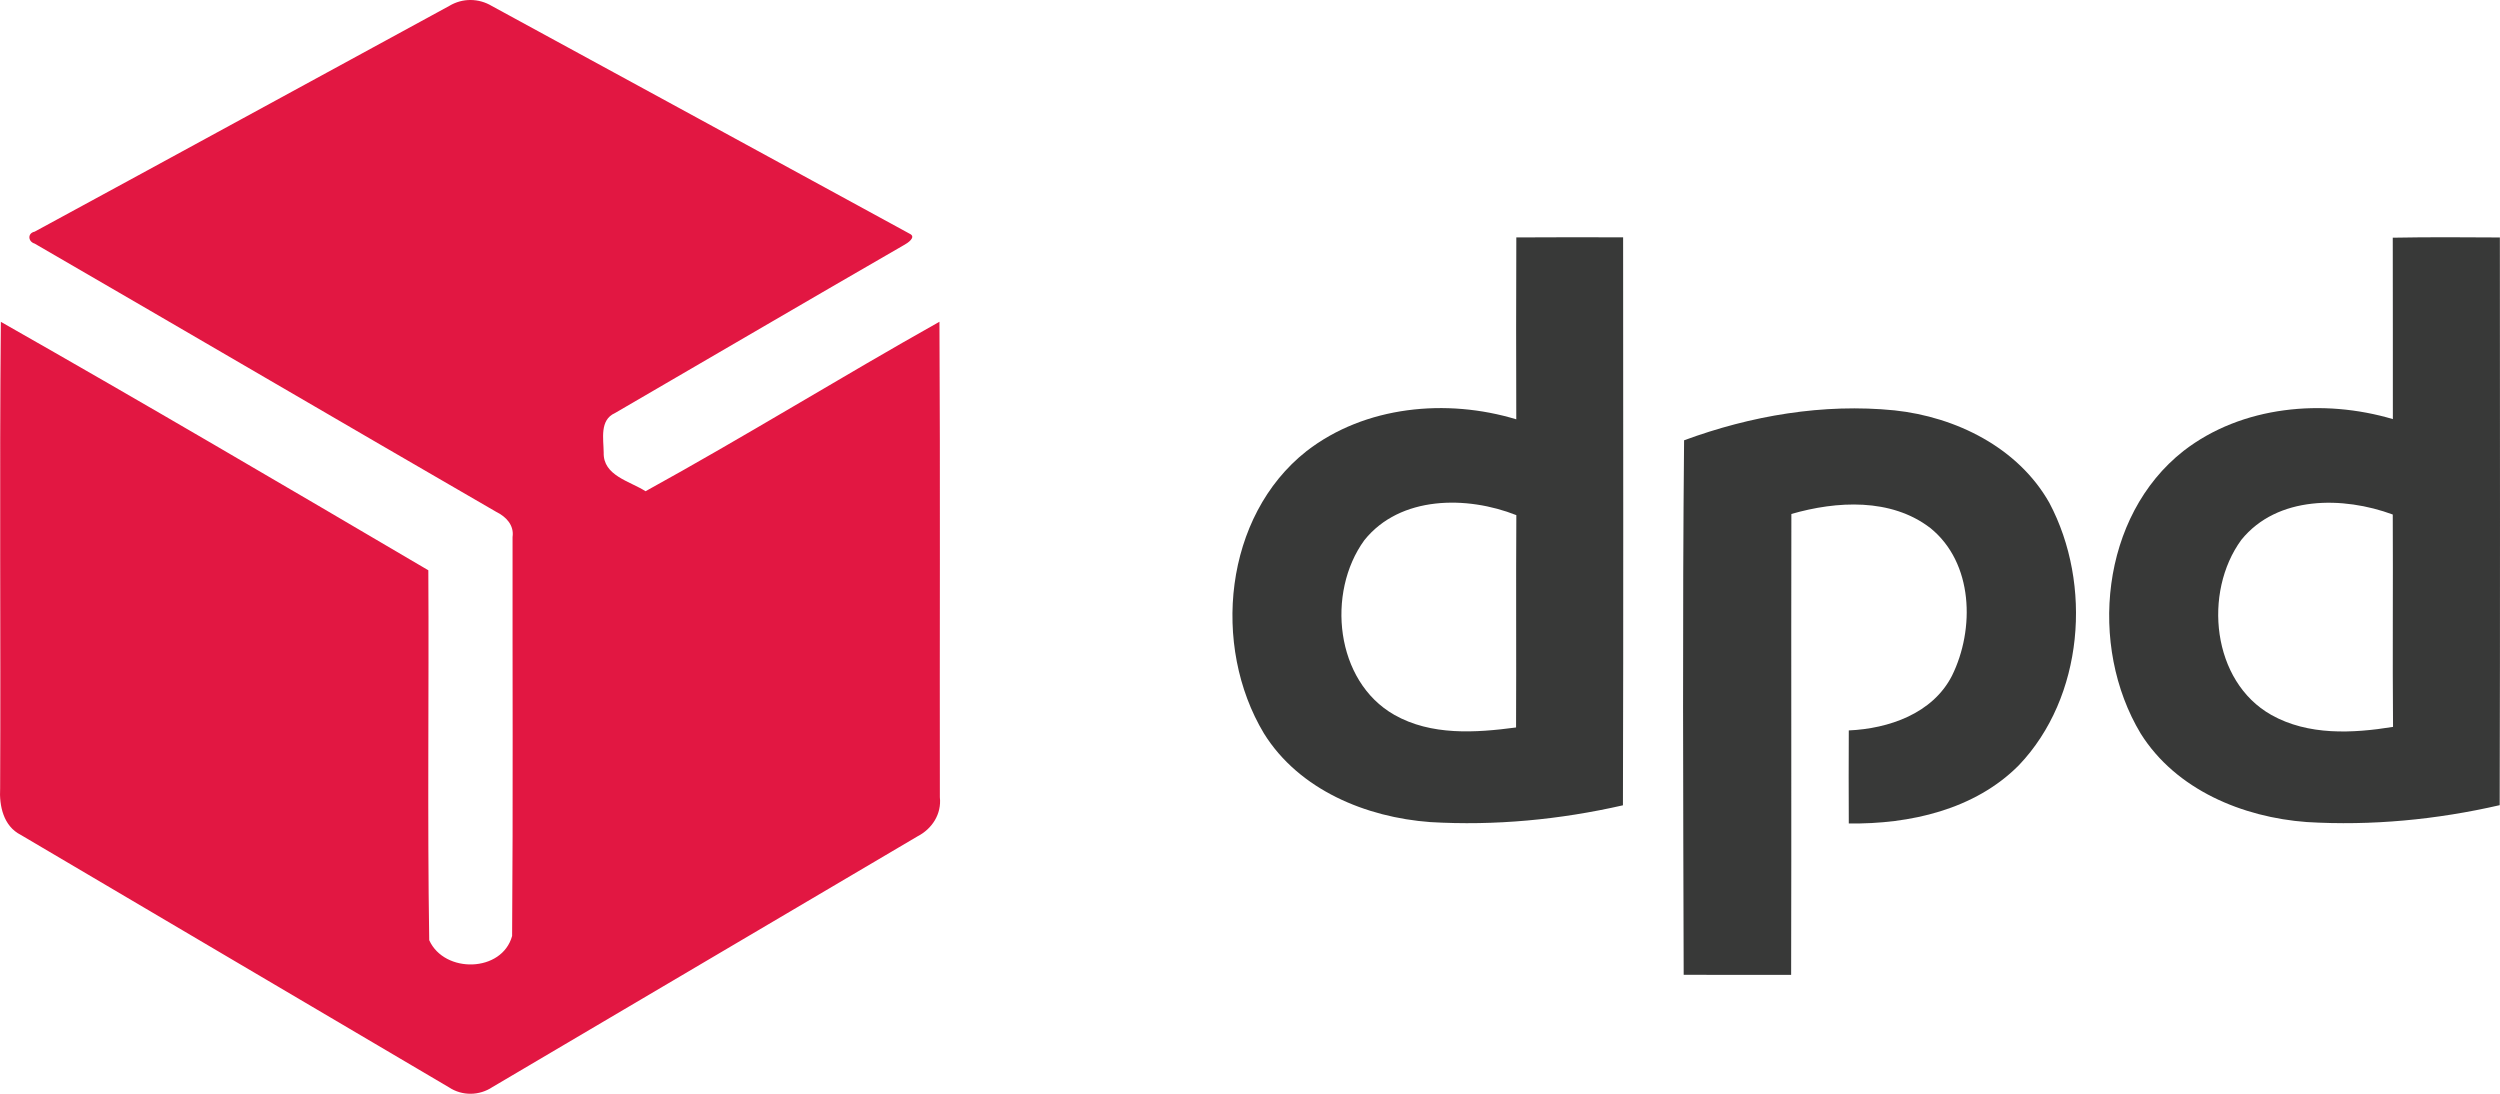 <?xml version="1.0" encoding="utf-8"?>
<!-- Generator: Adobe Illustrator 15.0.0, SVG Export Plug-In . SVG Version: 6.00 Build 0)  -->
<!DOCTYPE svg PUBLIC "-//W3C//DTD SVG 1.1//EN" "http://www.w3.org/Graphics/SVG/1.1/DTD/svg11.dtd">
<svg version="1.1" id="Layer_1" xmlns="http://www.w3.org/2000/svg" x="0px" y="0px"
     width="765.196px" height="334.78px" viewBox="4.789 97.847 765.196 334.78"
     enable-background="new 4.789 97.847 765.196 334.78"
     xml:space="preserve">
<g>
	<g id="_x23_e11642ff">
		<path fill="#E21742" d="M11.147,353.389c43.658,25.795,87.387,51.494,131.078,77.277c4.037,2.672,9.284,2.588,13.297-0.097
			c43.359-25.605,86.744-51.167,130.115-76.743c4.453-2.29,7.385-6.85,6.823-11.948c-0.085-48.522,0.147-97.044-0.124-145.554
			c-30.179,16.959-59.645,35.193-89.963,51.879c-4.781-3.096-13.014-4.74-12.808-11.834c-0.042-4.193-1.303-9.975,3.439-12.084
			c29.48-17.138,58.905-34.372,88.442-51.414c1.079-0.56,3.958-2.464,1.78-3.479c-42.592-23.289-85.264-46.453-127.883-69.702
			c-4.029-2.424-8.987-2.478-13.03-0.04c-42.314,23.016-84.576,46.14-126.915,69.102c-2.263,0.48-2.045,3.055,0.01,3.658
			c47.128,27.302,94.129,54.837,141.28,82.112c3.001,1.465,5.508,4.082,4.985,7.7c-0.054,40.684,0.178,81.413-0.136,122.101
			c-3.057,11.204-20.713,11.589-25.371,1.3c-0.589-37.713-0.054-75.483-0.273-113.224C92.41,246.835,48.901,221.273,5.052,196.354
			c-0.468,47.564,0,95.155-0.222,142.718C4.527,344.524,5.83,350.702,11.147,353.389z"/>
	</g>
	<g id="_x23_383838ff">
		<path fill="#383938" d="M404.684,235.931c-25.275,19.93-29.114,59.631-13.031,86.402c10.754,17.288,31.264,25.687,50.893,27.136
			c19.785,1.168,39.701-0.738,58.99-5.137c0.166-57.947,0.066-115.894,0.055-173.842c-10.907-0.015-21.793-0.055-32.688,0.027
			c-0.094,18.548-0.051,37.111-0.013,55.674C447.601,219.739,422.599,222.041,404.684,235.931z M468.907,255.52
			c-0.14,21.658,0.024,43.328-0.084,64.988c-12.41,1.646-25.976,2.548-37.265-3.863c-18.08-10.286-20.836-37.412-9.176-53.453
			C433.34,249.507,453.82,249.548,468.907,255.52z"/>
		<path fill="#383938" d="M673.119,235.864c-25.371,19.919-29.219,59.714-13.101,86.523c10.799,17.206,31.207,25.618,50.814,27.07
			c19.793,1.192,39.752-0.727,59.057-5.165c0.164-57.918,0.071-115.841,0.056-173.762c-10.934-0.068-21.865-0.136-32.783,0.07
			c0.055,18.507,0,37.014,0.029,55.524C715.93,219.821,691.023,222.013,673.119,235.864z M737.162,255.329
			c0.111,21.674-0.096,43.33,0.084,65.003c-12.355,2.001-25.961,2.687-37.248-3.658c-18.207-10.247-20.92-37.536-9.193-53.578
			C701.805,249.478,722.037,249.739,737.162,255.329z"/>
		<path fill="#383938" d="M570.663,321.414c-0.057,9.494-0.041,18.986,0,28.479c18.604,0.261,38.592-4.206,52.084-17.85
			c19.823-20.822,22.547-55.304,9.303-80.291c-9.562-16.919-28.593-26.303-47.399-28.303c-21.797-2.18-43.934,1.617-64.4,9.164
			c-0.52,54.525-0.273,109.074-0.124,163.598c10.959,0.068,21.916,0,32.891,0.014c0.123-47.016-0.025-94.032,0.07-141.062
			c13.849-4,30.497-4.945,42.521,4.288c13.209,10.646,13.688,30.974,6.619,45.263C596.294,316.277,582.896,320.867,570.663,321.414z
			"/>
	</g>
</g>
</svg>
